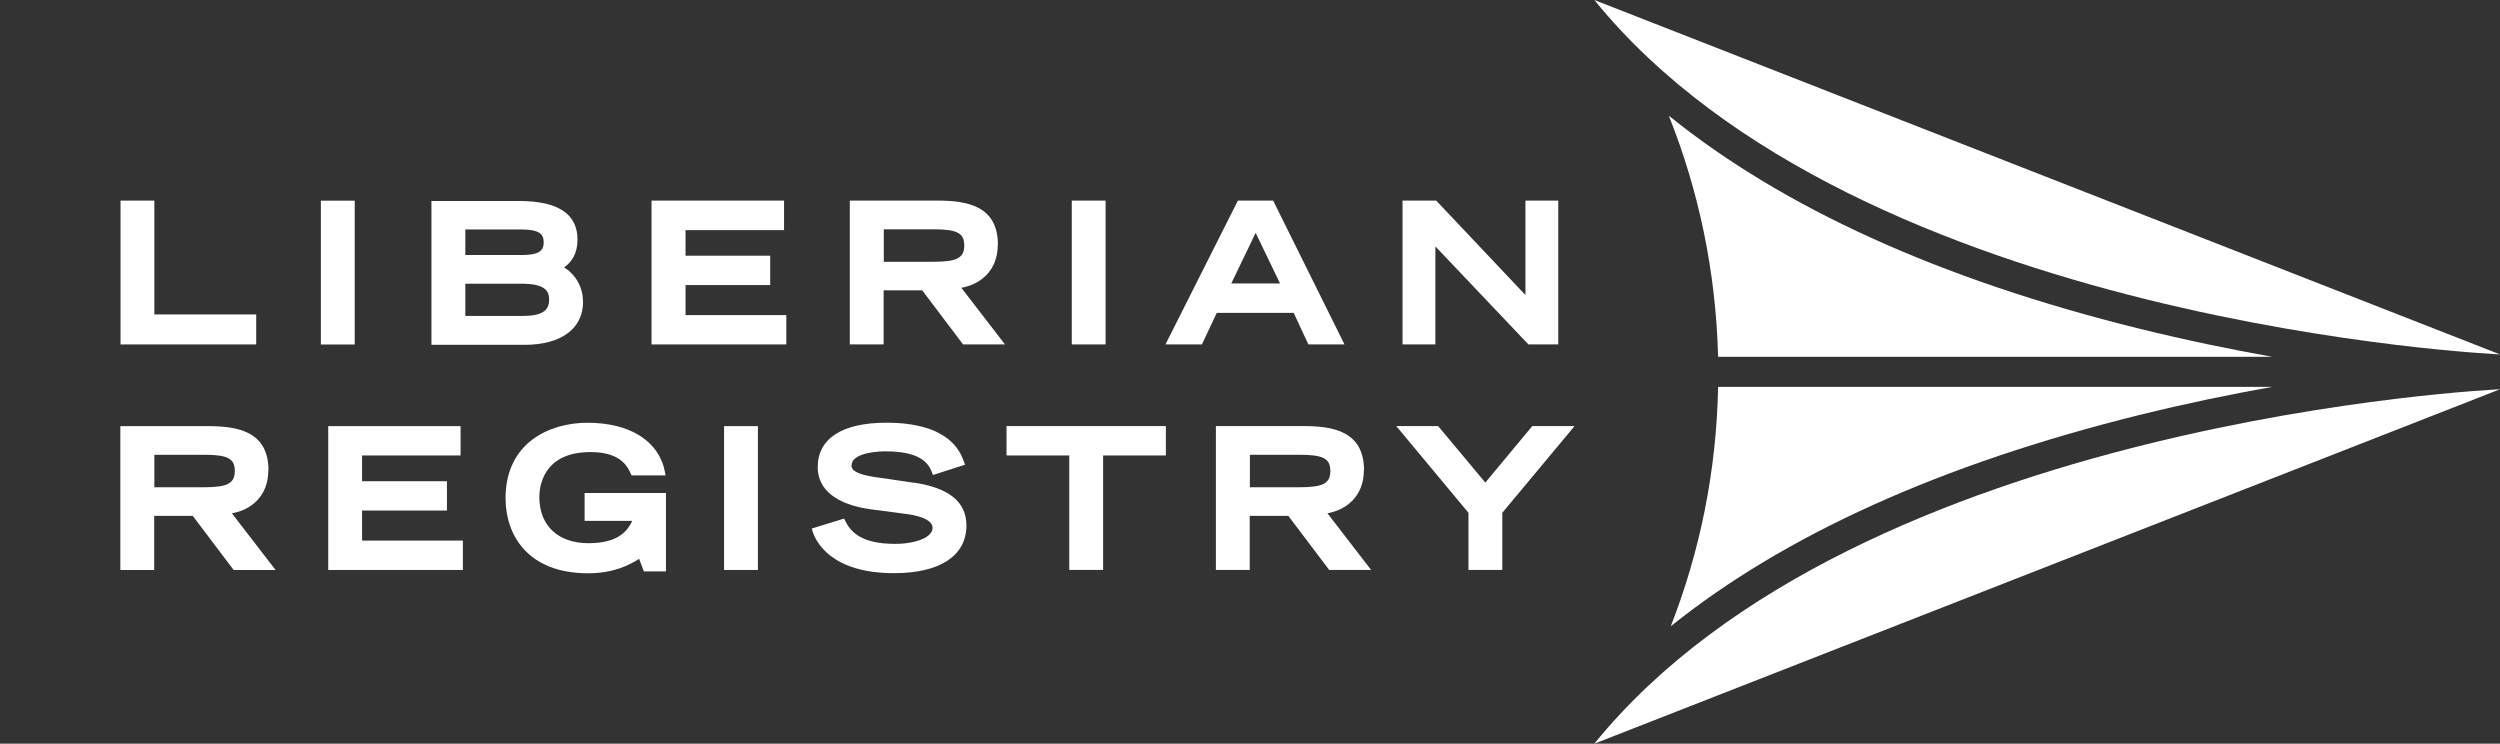 <?xml version="1.0" encoding="UTF-8"?>
<svg xmlns="http://www.w3.org/2000/svg" width="158" height="47" viewBox="0 0 158 47" fill="none">
  <rect x="0" y="0" width="158" height="47" fill="#333333" stroke="none"/>
  <g clip-path="url(#clip0_4427_460)">
    <path d="M7.617 21.768V12.678H9.755V19.873H16.192V21.768H7.617Z" fill="white"></path>
    <path d="M22.418 12.682H20.279V21.772H22.418V12.682Z" fill="white"></path>
    <path d="M36.843 19.058C36.843 18.048 36.289 17.291 35.656 16.899C36.099 16.576 36.496 16.085 36.496 15.121C36.496 13.518 35.255 12.703 32.816 12.703H27.267V21.793H33.149C35.466 21.793 36.85 20.772 36.85 19.069M34.705 18.927C34.705 19.673 34.218 19.969 32.977 19.969H29.409V17.931H32.977C34.494 17.931 34.705 18.429 34.705 18.93M32.931 16.117H29.409V14.503H32.931C34.129 14.503 34.361 14.816 34.361 15.317C34.361 15.818 34.118 16.121 32.931 16.121" fill="white"></path>
    <path d="M43.326 18.016H48.676V16.16H43.326V14.545H49.552V12.678H41.177V21.768H49.695V19.915H43.326V18.016Z" fill="white"></path>
    <path d="M63.069 15.477C63.069 13.016 61.142 12.678 59.246 12.678H53.707V21.768H55.846V18.351H58.285L60.866 21.768H63.516L60.755 18.187C61.953 17.981 63.058 17.113 63.058 15.477M55.856 14.492H59.003C60.487 14.492 60.941 14.73 60.941 15.513C60.941 16.295 60.487 16.544 59.003 16.544H55.856V14.495V14.492Z" fill="white"></path>
    <path d="M69.874 12.678H67.736V21.768H69.874V12.678Z" fill="white"></path>
    <path d="M81.761 19.773L82.69 21.768H84.972L80.463 12.678H78.235L73.657 21.768H75.96L76.901 19.773H81.754H81.761ZM80.885 17.917H77.816L79.358 14.716L80.899 17.917H80.888H80.885Z" fill="white"></path>
    <path d="M90.715 15.573L96.597 21.768H98.482V12.678H96.408V18.646L90.768 12.678H88.641V21.768H90.715V15.573Z" fill="white"></path>
    <path d="M16.968 29.731C16.968 27.27 15.04 26.932 13.145 26.932H7.606V36.022H9.745V32.604H12.183L14.765 36.022H17.415L14.654 32.441C15.852 32.234 16.957 31.366 16.957 29.731M9.755 28.742H12.902C14.386 28.742 14.84 28.98 14.84 29.763C14.84 30.545 14.386 30.794 12.902 30.794H9.755V28.745V28.742Z" fill="white"></path>
    <path d="M22.883 32.266H28.247V30.413H22.883V28.785H29.108V26.932H20.744V36.022H29.255V34.165H22.883V32.266Z" fill="white"></path>
    <path d="M36.932 32.917H39.958C39.525 33.881 38.649 34.329 37.176 34.329C35.27 34.329 34.086 33.212 34.086 31.423C34.086 30.751 34.319 28.571 37.322 28.571C39.228 28.571 39.65 29.482 39.861 29.926L39.915 30.047H42.064L42.021 29.809C41.646 27.878 39.815 26.718 37.126 26.718C34.744 26.718 31.951 27.967 31.951 31.491C31.951 33.781 33.324 36.231 37.169 36.231C38.774 36.231 39.74 35.723 40.394 35.321L40.694 36.114H42.089V31.157H36.947V32.913L36.936 32.924L36.932 32.917Z" fill="white"></path>
    <path d="M47.9 26.932H45.761V36.022H47.9V26.932Z" fill="white"></path>
    <path d="M57.741 30.509L55.635 30.197C53.818 29.98 53.818 29.578 53.818 29.414C53.818 28.763 54.98 28.525 55.967 28.525C58.159 28.525 58.681 29.272 58.892 29.837L58.96 30.022L60.988 29.371L60.92 29.176C60.698 28.568 60.012 26.715 56.025 26.715C53.221 26.715 51.68 27.714 51.68 29.524C51.68 30.958 52.878 31.9 55.059 32.192L57.187 32.472C57.841 32.547 58.939 32.775 58.939 33.362C58.939 33.948 57.909 34.372 56.557 34.372C54.419 34.372 53.754 33.6 53.421 32.928L53.343 32.775L51.304 33.404L51.358 33.589C51.558 34.208 52.499 36.224 56.5 36.224C59.404 36.224 61.077 35.129 61.077 33.209C61.077 31.722 59.99 30.833 57.741 30.499" fill="white"></path>
    <path d="M63.613 28.785H67.578V36.018H69.717V28.785H73.683V26.928H63.613V28.785Z" fill="white"></path>
    <path d="M86.206 29.727C86.206 27.266 84.278 26.928 82.383 26.928H76.844V36.018H78.982V32.601H81.421L84.003 36.018H86.653L83.892 32.437C85.09 32.231 86.195 31.363 86.195 29.727M78.993 28.742H82.14C83.624 28.742 84.078 28.98 84.078 29.763C84.078 30.545 83.624 30.794 82.14 30.794H78.993V28.745V28.742Z" fill="white"></path>
    <path d="M96.84 26.928L93.872 30.499L90.89 26.928H88.244L92.807 32.408V36.018H94.945V32.408L99.512 26.928H96.84Z" fill="white"></path>
    <path d="M100.763 0L158 22.398C158 22.398 117.449 20.577 100.763 0Z" fill="white"></path>
    <path d="M100.763 47L158 24.602C158 24.602 117.449 26.423 100.763 47Z" fill="white"></path>
    <path d="M143.607 22.55C140.993 22.085 138.143 21.498 135.164 20.762C122.623 17.661 112.682 13.137 105.469 7.312C107.364 12.052 108.448 17.184 108.584 22.55H143.607Z" fill="white"></path>
    <path d="M108.584 24.45C108.484 29.777 107.432 34.873 105.591 39.582C112.793 33.799 122.698 29.332 135.164 26.238C138.143 25.502 140.993 24.915 143.607 24.45H108.584Z" fill="white"></path>
  </g>
  <defs>
    <clipPath id="clip0_4427_460">
      <rect width="158" height="47" fill="white"></rect>
    </clipPath>
  </defs>
</svg>
